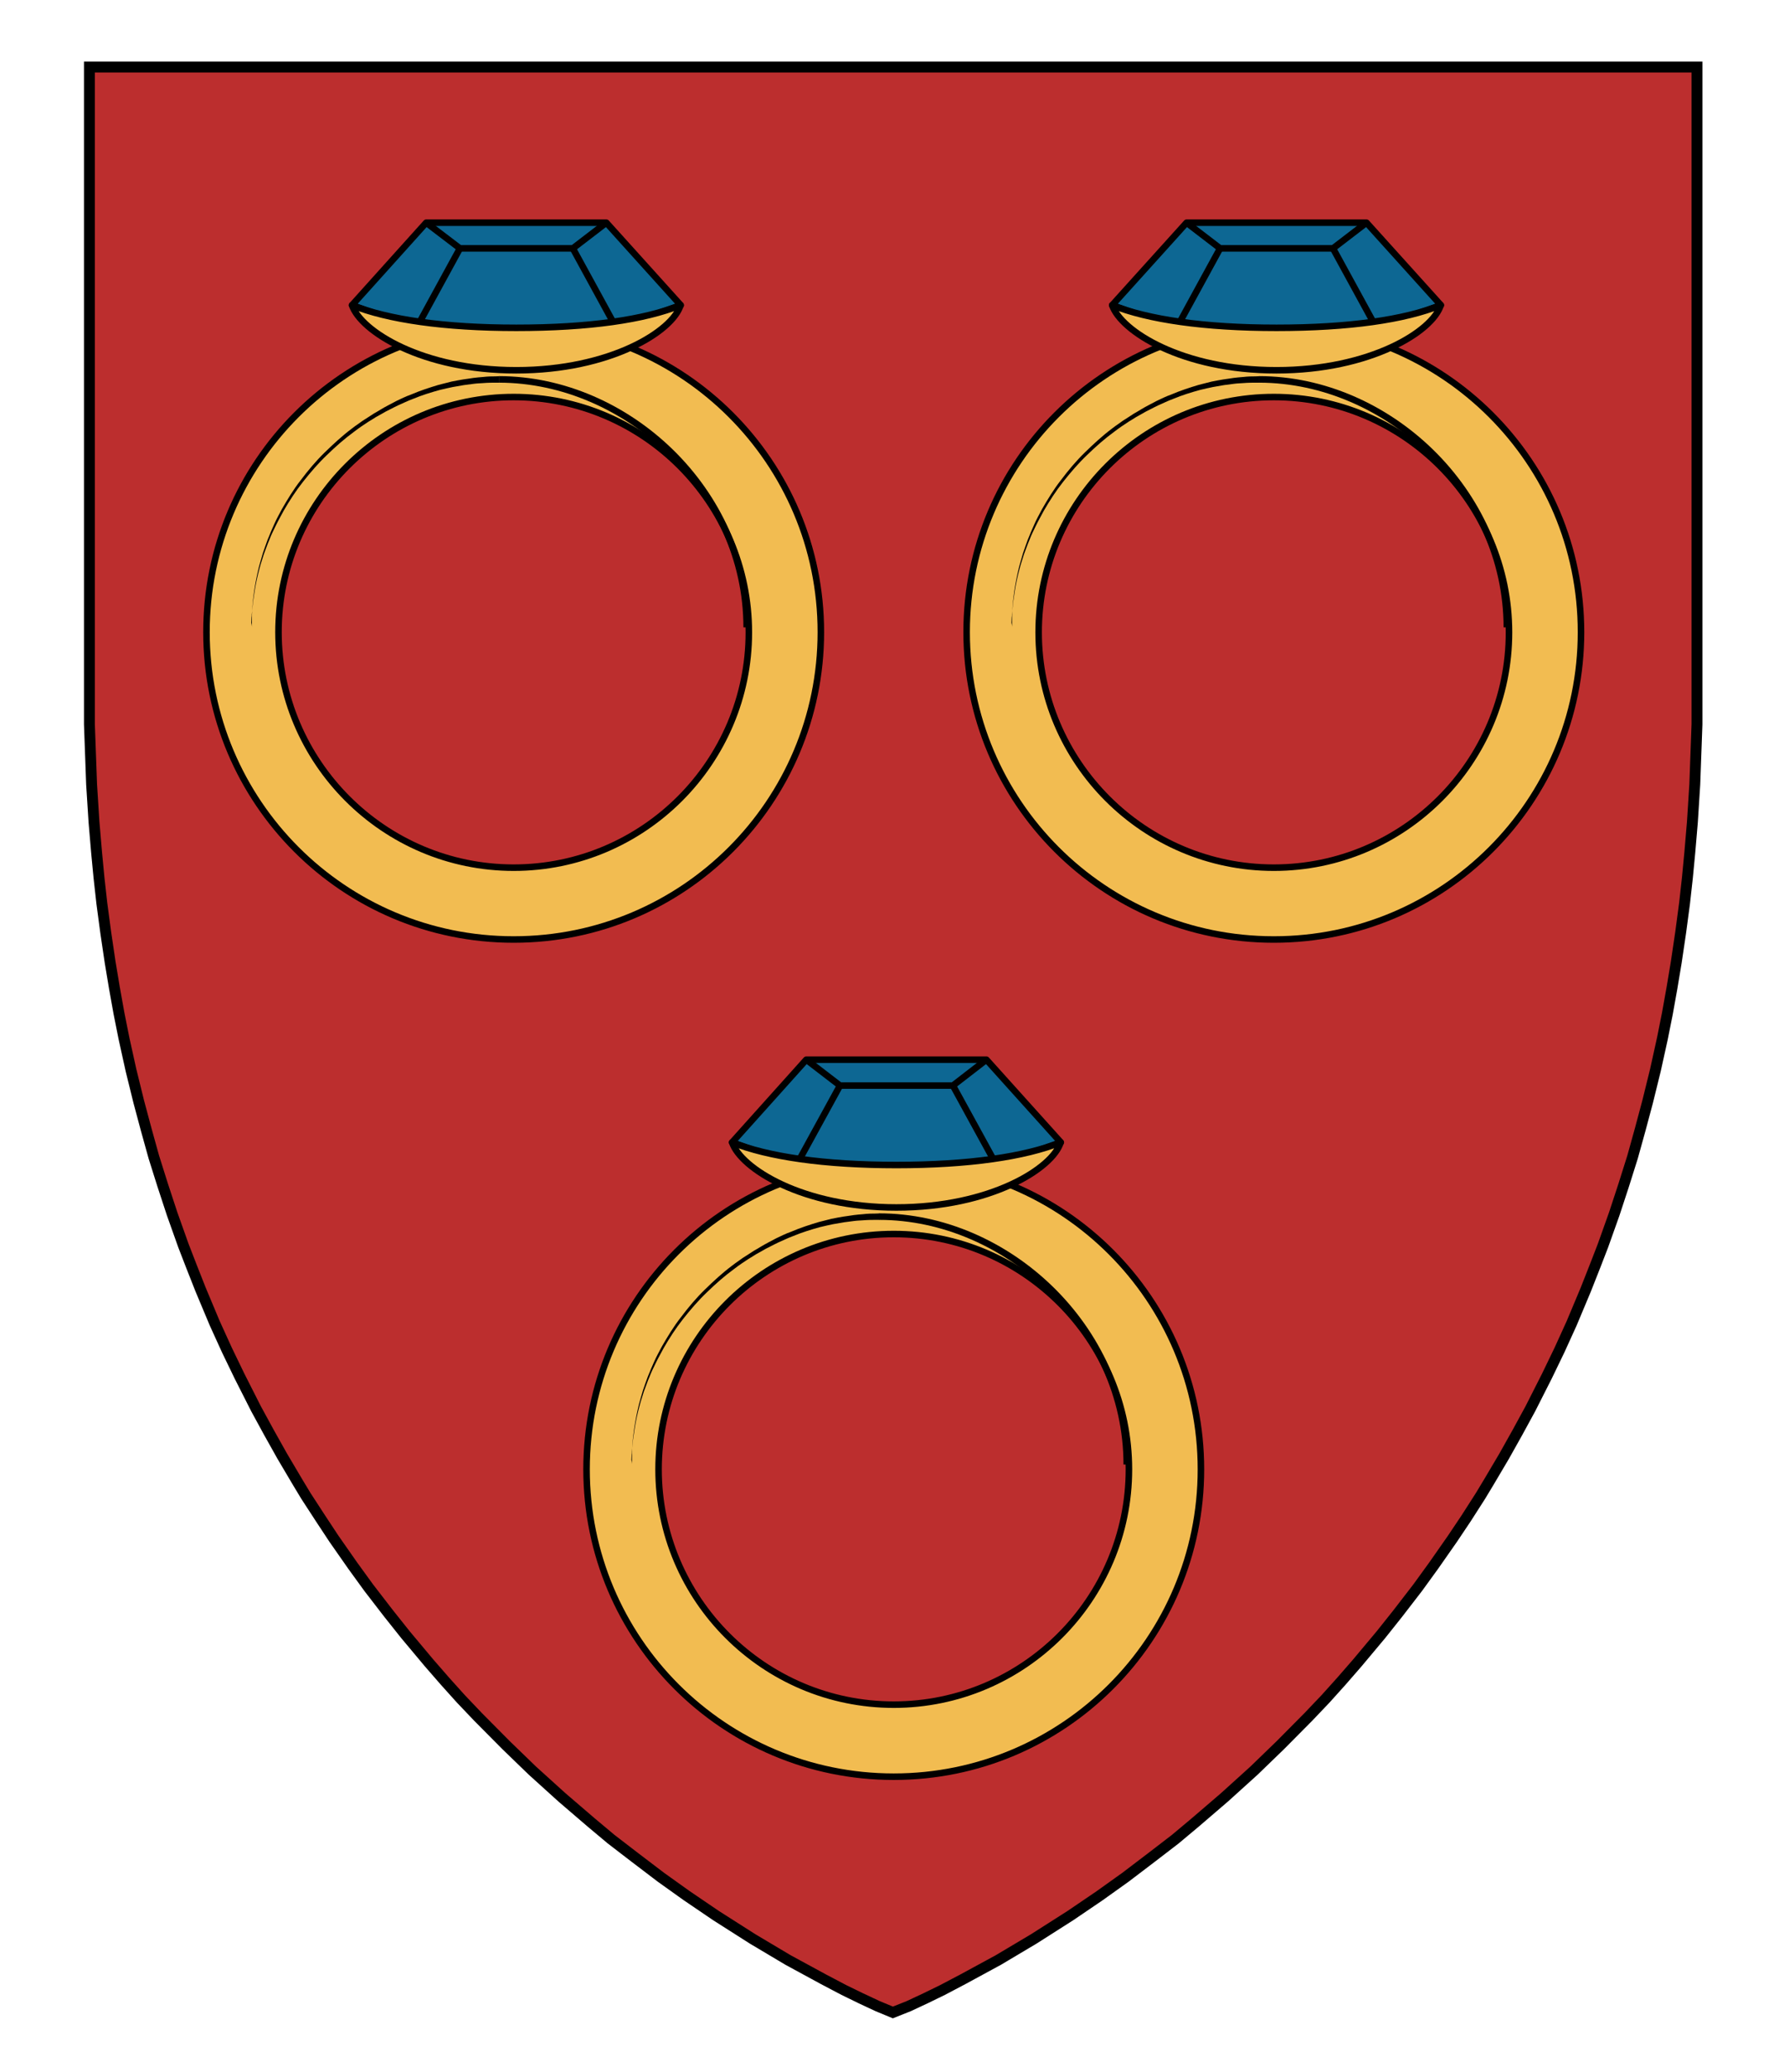 <?xml version="1.0" encoding="UTF-8" standalone="no"?>
<!-- Generator: Adobe Illustrator 16.0.0, SVG Export Plug-In . SVG Version: 6.00 Build 0)  -->

<svg
   xmlns:dc="http://purl.org/dc/elements/1.1/"
   xmlns:cc="http://creativecommons.org/ns#"
   xmlns:rdf="http://www.w3.org/1999/02/22-rdf-syntax-ns#"
   xmlns:svg="http://www.w3.org/2000/svg"
   xmlns="http://www.w3.org/2000/svg"
   xmlns:sodipodi="http://sodipodi.sourceforge.net/DTD/sodipodi-0.dtd"
   xmlns:inkscape="http://www.inkscape.org/namespaces/inkscape"
   version="1.1"
   id="Layer_1"
   x="0px"
   y="0px"
   width="820px"
   height="952px"
   viewBox="0 0 820 952"
   enable-background="new 0 0 820 952"
   xml:space="preserve"
   inkscape:version="0.92.2 (5c3e80d, 2017-08-06)"
   sodipodi:docname="Eglinton Augmentation.svg"><defs
     id="defs17" /><sodipodi:namedview
     pagecolor="#ffffff"
     bordercolor="#666666"
     borderopacity="1"
     objecttolerance="10"
     gridtolerance="10"
     guidetolerance="10"
     inkscape:pageopacity="0"
     inkscape:pageshadow="2"
     inkscape:window-width="640"
     inkscape:window-height="480"
     id="namedview15"
     showgrid="false"
     inkscape:zoom="0.24789916"
     inkscape:cx="410"
     inkscape:cy="476"
     inkscape:window-x="0"
     inkscape:window-y="0"
     inkscape:window-maximized="0"
     inkscape:current-layer="Layer_1" /><g
     transform="translate(10,-119.6)"
     id="g1007"><g
       id="Layer_1_2_"><g
         id="Layer_4"><g
           id="Layer_3_2_"><g
             id="Layer_1_3_"><path
               inkscape:connector-curvature="0"
               style="fill:#bc2e2e;fill-opacity:1"
               id="path2"
               d="m 769.4,150.4 c 0,0 0,270.8 0,286.7 0,463.8 -369.3,606.9 -369.3,606.9 0,0 -368.7,-143 -368.7,-606.9 0,-15.9 0,-286.7 0,-286.7 z" /></g></g><g
           id="Layer_4_2_"><g
             id="g8"><polygon
               style="fill:none;stroke:#000000;stroke-width:5;stroke-miterlimit:10"
               id="polygon6"
               points="507.3,982 519.4,972.8 530.2,964.5 539.4,956.8 552.8,945.3 566.4,933 578.5,921.3 591.4,908.3 599.3,900 606.5,892 613.9,883.5 624.7,870.6 632.5,860.8 641.6,849 649,838.8 657.6,826.5 663.9,817.1 670.5,806.8 674.3,800.5 681.4,788.5 687.4,777.8 693.4,766.8 701,751.8 706.8,739.8 712.4,727.5 718.9,712 723.2,701.1 726.8,691.8 732,677.2 736.4,663.8 740.4,651.1 743.9,638.5 747.3,625.8 750.9,611.2 754.1,596.7 756.4,585.2 758.5,573.5 760.5,561.5 762.5,548 764.3,534.5 765.6,522.8 766.7,511.3 767.9,497.2 769,479.9 769.4,468.8 770,452.4 770,150.4 31.1,150.4 31.1,452.4 31.7,468.8 32.1,479.9 33.2,497.2 34.4,511.3 35.5,522.8 36.8,534.5 38.6,548 40.6,561.5 42.6,573.5 44.7,585.2 47,596.7 50.2,611.2 53.8,625.8 57.2,638.5 60.7,651.1 64.7,663.8 69.1,677.2 74.3,691.8 77.9,701.1 82.2,712 88.7,727.5 94.3,739.8 100.1,751.8 107.7,766.8 113.7,777.8 119.7,788.5 126.8,800.5 130.6,806.8 137.3,817.1 143.5,826.5 152.1,838.8 159.5,849 168.6,860.8 176.4,870.6 187.2,883.5 194.6,892 201.8,900 209.7,908.3 222.6,921.3 234.7,933 248.3,945.3 261.7,956.8 270.9,964.5 281.7,972.8 293.8,982 305.7,990.5 319.1,999.6 335.9,1010.3 352.2,1020 368.4,1028.8 377.9,1033.8 385.7,1037.6 393.4,1041.2 400.4,1044.1 407.7,1041.2 415.4,1037.6 423.2,1033.8 432.7,1028.8 448.9,1020 465.2,1010.3 482,999.6 495.4,990.5 "
               stroke-miterlimit="10" /></g></g></g></g><g
       id="g31"><path
         style="fill:#f2bc51;stroke:#000000;stroke-width:3;stroke-miterlimit:10"
         inkscape:connector-curvature="0"
         id="path13"
         d="m 400.8,686.5 c 59.6,0 108.1,48.5 108.1,108.1 0,59.6 -48.5,108.1 -108.1,108.1 -59.6,0 -108.1,-48.5 -108.1,-108.1 0,-59.6 48.5,-108.1 108.1,-108.1 m 0,-33.1 c -78,0 -141.2,63.2 -141.2,141.2 0,78 63.2,141.2 141.2,141.2 78,0 141.2,-63.2 141.2,-141.2 0,-78 -63.2,-141.2 -141.2,-141.2 z"
         stroke-miterlimit="10" /><polygon
         style="fill:#0d6793;fill-opacity:1;stroke:#000000;stroke-width:3;stroke-linejoin:round;stroke-miterlimit:10"
         id="polygon15"
         points="326.5,644.4 402,671.4 477.6,644.4 443.4,606.4 360.6,606.4 "
         stroke-miterlimit="10" /><polyline
         style="fill:none;stroke:#000000;stroke-width:3;stroke-linejoin:round;stroke-miterlimit:10"
         id="polyline17"
         points="360.6,606.4      376.1,618.3 428,618.3 443.4,606.4    "
         stroke-miterlimit="10" /><g
         id="g21"><path
           inkscape:connector-curvature="0"
           id="path19"
           d="m 280.5,792.2 c 0,0 0,-0.7 0,-2 0,-0.7 0,-1.5 0,-2.4 0,-0.5 0,-1 0,-1.5 0,-0.5 0.1,-1.1 0.1,-1.7 0.1,-1.2 0.2,-2.6 0.3,-4 0.2,-1.5 0.4,-3 0.6,-4.7 0.5,-3.4 1.2,-7.1 2.2,-11.2 0.5,-2 1.2,-4.1 1.8,-6.3 0.4,-1.1 0.7,-2.1 1.1,-3.2 0.4,-1.1 0.8,-2.2 1.2,-3.3 0.5,-1.1 0.9,-2.2 1.4,-3.4 0.5,-1.1 1,-2.3 1.5,-3.4 1,-2.3 2.3,-4.6 3.5,-6.9 2.6,-4.5 5.4,-9.2 8.8,-13.5 3.3,-4.4 6.9,-8.7 10.9,-12.6 4,-3.9 8.1,-7.7 12.5,-11 1.1,-0.9 2.2,-1.6 3.3,-2.4 1.1,-0.8 2.2,-1.6 3.4,-2.3 1.1,-0.7 2.3,-1.5 3.4,-2.2 1.2,-0.7 2.3,-1.3 3.4,-2 1.1,-0.7 2.3,-1.3 3.4,-1.9 1.1,-0.6 2.3,-1.2 3.4,-1.8 2.3,-1.1 4.5,-2.2 6.8,-3 4.4,-1.9 8.8,-3.3 12.8,-4.5 2,-0.5 4,-1 5.9,-1.5 1.9,-0.4 3.7,-0.7 5.4,-1 1.7,-0.2 3.3,-0.5 4.8,-0.7 1.5,-0.2 2.8,-0.3 4.1,-0.4 2.5,-0.3 4.4,-0.3 5.7,-0.3 1.3,0 2,-0.1 2,-0.1 v 3 c 0,0 -0.7,0 -2,0 -1.3,0 -3.2,0 -5.6,0.2 -1.2,0.1 -2.5,0.1 -4,0.3 -1.4,0.2 -3,0.4 -4.6,0.6 -1.6,0.3 -3.4,0.6 -5.2,0.9 -1.8,0.4 -3.8,0.8 -5.8,1.3 -4,1.1 -8.3,2.4 -12.6,4.2 -2.2,0.8 -4.4,1.9 -6.7,2.9 -1.1,0.5 -2.2,1.1 -3.4,1.7 -1.1,0.6 -2.3,1.1 -3.4,1.8 -1.1,0.6 -2.3,1.3 -3.4,1.9 -1.1,0.7 -2.2,1.4 -3.4,2.1 -1.1,0.7 -2.2,1.5 -3.3,2.2 -1.1,0.8 -2.2,1.5 -3.3,2.4 -4.4,3.2 -8.6,6.9 -12.5,10.7 -4,3.8 -7.6,8 -11,12.3 -3.4,4.3 -6.3,8.8 -8.9,13.3 -1.2,2.3 -2.5,4.5 -3.6,6.8 -0.5,1.1 -1.1,2.2 -1.6,3.3 -0.5,1.1 -1,2.2 -1.4,3.3 -0.5,1.1 -0.9,2.2 -1.3,3.3 -0.4,1.1 -0.8,2.2 -1.2,3.2 -0.6,2.1 -1.4,4.2 -1.9,6.2 -1.1,4 -1.9,7.8 -2.4,11.1 -0.2,1.7 -0.5,3.2 -0.7,4.7 -0.1,1.5 -0.3,2.8 -0.4,4 -0.1,0.6 -0.1,1.2 -0.2,1.7 0,0.5 0,1 -0.1,1.5 0,0.9 -0.1,1.7 -0.1,2.4 0.3,1.2 0.3,1.9 0.3,1.9 z" /></g><path
         style="fill:none;stroke:#000000;stroke-width:3;stroke-miterlimit:10"
         inkscape:connector-curvature="0"
         id="path23"
         d="m 394.1,678.5 c 58.7,0 113.8,51.1 113.8,113.9"
         stroke-miterlimit="10" /><path
         style="fill:#f2bc51;stroke:#000000;stroke-width:3;stroke-linejoin:round;stroke-miterlimit:10"
         inkscape:connector-curvature="0"
         id="path25"
         d="m 402,654.8 c -33.2,0 -59,-3.8 -75.5,-10.4 4,11.9 32.2,29.9 75.5,29.9 43.3,0 71.9,-18 75.5,-29.9 -16.5,6.6 -42.2,10.4 -75.5,10.4 z"
         stroke-miterlimit="10" /><line
         style="fill:none;stroke:#000000;stroke-width:3;stroke-linejoin:round;stroke-miterlimit:10"
         id="line27"
         y2="651.5"
         x2="446.2"
         y1="618.3"
         x1="428"
         stroke-miterlimit="10" /><line
         style="fill:none;stroke:#000000;stroke-width:3;stroke-linejoin:round;stroke-miterlimit:10"
         id="line29"
         y2="651.5"
         x2="357.9"
         y1="618.3"
         x1="376.1"
         stroke-miterlimit="10" /></g><g
       id="g51"><path
         style="fill:#f2bc51;stroke:#000000;stroke-width:3;stroke-miterlimit:10"
         inkscape:connector-curvature="0"
         id="path33"
         d="m 575.5,302 c 59.6,0 108.1,48.5 108.1,108.1 0,59.6 -48.5,108.1 -108.1,108.1 -59.6,0 -108.1,-48.5 -108.1,-108.1 0,-59.7 48.5,-108.1 108.1,-108.1 m 0,-33.2 c -78,0 -141.2,63.2 -141.2,141.2 0,78 63.2,141.2 141.2,141.2 78,0 141.2,-63.2 141.2,-141.2 0,-78 -63.2,-141.2 -141.2,-141.2 z"
         stroke-miterlimit="10" /><polygon
         style="fill:#0d6793;fill-opacity:1;stroke:#000000;stroke-width:3;stroke-linejoin:round;stroke-miterlimit:10"
         id="polygon35"
         points="501.2,259.8 576.7,286.8 652.3,259.8 618.1,221.9 535.4,221.9 "
         stroke-miterlimit="10" /><polyline
         style="fill:none;stroke:#000000;stroke-width:3;stroke-linejoin:round;stroke-miterlimit:10"
         id="polyline37"
         points="535.4,221.9      550.8,233.7 602.7,233.7 618.1,221.9    "
         stroke-miterlimit="10" /><g
         id="g41"><path
           inkscape:connector-curvature="0"
           id="path39"
           d="m 455.2,407.6 c 0,0 0,-0.7 0,-2 0,-0.7 0,-1.5 0,-2.4 0,-0.5 0,-1 0,-1.5 0,-0.5 0.1,-1.1 0.1,-1.7 0.1,-1.2 0.2,-2.6 0.3,-4 0.2,-1.5 0.4,-3 0.6,-4.7 0.5,-3.4 1.2,-7.1 2.2,-11.2 0.5,-2 1.2,-4.1 1.8,-6.3 0.4,-1.1 0.7,-2.1 1.1,-3.2 0.4,-1.1 0.8,-2.2 1.2,-3.3 0.5,-1.1 0.9,-2.2 1.4,-3.4 0.5,-1.1 1,-2.3 1.5,-3.4 1,-2.3 2.3,-4.6 3.5,-6.9 2.6,-4.5 5.4,-9.2 8.8,-13.5 3.3,-4.4 6.9,-8.7 10.9,-12.6 4,-3.9 8.1,-7.7 12.5,-11 1.1,-0.9 2.2,-1.6 3.3,-2.4 1.1,-0.8 2.2,-1.6 3.4,-2.3 1.1,-0.7 2.3,-1.5 3.4,-2.2 1.2,-0.7 2.3,-1.3 3.4,-2 1.1,-0.7 2.3,-1.3 3.4,-1.9 1.1,-0.6 2.3,-1.2 3.4,-1.8 2.3,-1.1 4.5,-2.2 6.8,-3 4.4,-1.9 8.8,-3.3 12.8,-4.5 2,-0.5 4,-1 5.9,-1.5 1.9,-0.4 3.7,-0.7 5.4,-1 1.7,-0.2 3.3,-0.5 4.8,-0.7 1.5,-0.2 2.8,-0.3 4.1,-0.4 2.5,-0.3 4.4,-0.3 5.7,-0.3 1.3,0 2,-0.1 2,-0.1 v 3 c 0,0 -0.7,0 -2,0 -1.3,0 -3.2,0 -5.6,0.2 -1.2,0.1 -2.5,0.1 -4,0.3 -1.4,0.2 -3,0.4 -4.6,0.6 -1.6,0.3 -3.4,0.6 -5.2,0.9 -1.8,0.4 -3.8,0.8 -5.8,1.3 -4,1.1 -8.3,2.4 -12.6,4.2 -2.2,0.8 -4.4,1.9 -6.7,2.9 -1.1,0.5 -2.2,1.1 -3.4,1.7 -1.1,0.6 -2.3,1.1 -3.4,1.8 -1.1,0.6 -2.3,1.3 -3.4,1.9 -1.1,0.7 -2.2,1.4 -3.4,2.1 -1.1,0.7 -2.2,1.5 -3.3,2.2 -1.1,0.8 -2.2,1.5 -3.3,2.4 -4.4,3.2 -8.6,6.9 -12.5,10.7 -4,3.8 -7.6,8 -11,12.3 -3.4,4.3 -6.3,8.8 -8.9,13.3 -1.2,2.3 -2.5,4.5 -3.6,6.8 -0.5,1.1 -1.1,2.2 -1.6,3.3 -0.5,1.1 -1,2.2 -1.4,3.3 -0.5,1.1 -0.9,2.2 -1.3,3.3 -0.4,1.1 -0.8,2.2 -1.2,3.2 -0.6,2.1 -1.4,4.2 -1.9,6.2 -1.1,4 -1.9,7.8 -2.4,11.1 -0.2,1.7 -0.5,3.2 -0.7,4.7 -0.1,1.5 -0.3,2.8 -0.4,4 -0.1,0.6 -0.1,1.2 -0.2,1.7 0,0.5 0,1 -0.1,1.5 0,0.9 -0.1,1.7 -0.1,2.4 0.3,1.2 0.3,1.9 0.3,1.9 z" /></g><path
         style="fill:none;stroke:#000000;stroke-width:3;stroke-miterlimit:10"
         inkscape:connector-curvature="0"
         id="path43"
         d="m 568.8,293.9 c 58.7,0 113.8,51.1 113.8,113.9"
         stroke-miterlimit="10" /><path
         style="fill:#f2bc51;stroke:#000000;stroke-width:3;stroke-linejoin:round;stroke-miterlimit:10"
         inkscape:connector-curvature="0"
         id="path45"
         d="m 576.7,270.2 c -33.2,0 -59,-3.8 -75.5,-10.4 4,11.9 32.2,29.9 75.5,29.9 43.3,0 71.9,-18 75.5,-29.9 -16.5,6.7 -42.2,10.4 -75.5,10.4 z"
         stroke-miterlimit="10" /><line
         style="fill:none;stroke:#000000;stroke-width:3;stroke-linejoin:round;stroke-miterlimit:10"
         id="line47"
         y2="267"
         x2="620.9"
         y1="233.7"
         x1="602.7"
         stroke-miterlimit="10" /><line
         style="fill:none;stroke:#000000;stroke-width:3;stroke-linejoin:round;stroke-miterlimit:10"
         id="line49"
         y2="267"
         x2="532.6"
         y1="233.7"
         x1="550.8"
         stroke-miterlimit="10" /></g><g
       id="g71"><path
         style="fill:#f2bc51;stroke:#000000;stroke-width:3;stroke-miterlimit:10"
         inkscape:connector-curvature="0"
         id="path53"
         d="m 226.1,302 c 59.6,0 108.1,48.5 108.1,108.1 0,59.6 -48.5,108.1 -108.1,108.1 C 166.5,518.2 118,469.6 118,410 118,350.4 166.5,302 226.1,302 m 0,-33.2 c -78,0 -141.2,63.2 -141.2,141.2 0,78 63.2,141.2 141.2,141.2 78,0 141.2,-63.2 141.2,-141.2 0,-78 -63.2,-141.2 -141.2,-141.2 z"
         stroke-miterlimit="10" /><polygon
         style="fill:#0d6793;fill-opacity:1;stroke:#000000;stroke-width:3;stroke-linejoin:round;stroke-miterlimit:10"
         id="polygon55"
         points="151.8,259.8 227.3,286.8 302.9,259.8 268.7,221.9 185.9,221.9 "
         stroke-miterlimit="10" /><polyline
         style="fill:none;stroke:#000000;stroke-width:3;stroke-linejoin:round;stroke-miterlimit:10"
         id="polyline57"
         points="185.9,221.9      201.4,233.7 253.3,233.7 268.7,221.9    "
         stroke-miterlimit="10" /><g
         id="g61"><path
           inkscape:connector-curvature="0"
           id="path59"
           d="m 105.8,407.6 c 0,0 0,-0.7 0,-2 0,-0.7 0,-1.5 0,-2.4 0,-0.5 0,-1 0,-1.5 0,-0.5 0.1,-1.1 0.1,-1.7 0.1,-1.2 0.2,-2.6 0.3,-4 0.2,-1.5 0.4,-3 0.6,-4.7 0.5,-3.4 1.2,-7.1 2.2,-11.2 0.5,-2 1.2,-4.1 1.8,-6.3 0.4,-1.1 0.7,-2.1 1.1,-3.2 0.4,-1.1 0.8,-2.2 1.2,-3.3 0.5,-1.1 0.9,-2.2 1.4,-3.4 0.5,-1.1 1,-2.3 1.5,-3.4 1,-2.3 2.3,-4.6 3.5,-6.9 2.6,-4.5 5.4,-9.2 8.8,-13.5 3.3,-4.4 6.9,-8.7 10.9,-12.6 4,-3.9 8.1,-7.7 12.5,-11 1.1,-0.9 2.2,-1.6 3.3,-2.4 1.1,-0.8 2.2,-1.6 3.4,-2.3 1.1,-0.7 2.3,-1.5 3.4,-2.2 1.2,-0.7 2.3,-1.3 3.4,-2 1.1,-0.7 2.3,-1.3 3.4,-1.9 1.1,-0.6 2.3,-1.2 3.4,-1.8 2.3,-1.1 4.5,-2.2 6.8,-3 4.4,-1.9 8.8,-3.3 12.8,-4.5 2,-0.5 4,-1 5.9,-1.5 1.9,-0.4 3.7,-0.7 5.4,-1 1.7,-0.2 3.3,-0.5 4.8,-0.7 1.5,-0.2 2.8,-0.3 4.1,-0.4 2.5,-0.3 4.4,-0.3 5.7,-0.3 1.3,0 2,-0.1 2,-0.1 v 3 c 0,0 -0.7,0 -2,0 -1.3,0 -3.2,0 -5.6,0.2 -1.2,0.1 -2.5,0.1 -4,0.3 -1.4,0.2 -3,0.4 -4.6,0.6 -1.6,0.3 -3.4,0.6 -5.2,0.9 -1.8,0.4 -3.8,0.8 -5.8,1.3 -4,1.1 -8.3,2.4 -12.6,4.2 -2.2,0.8 -4.4,1.9 -6.7,2.9 -1.1,0.5 -2.2,1.1 -3.4,1.7 -1.1,0.6 -2.3,1.1 -3.4,1.8 -1.1,0.6 -2.3,1.3 -3.4,1.9 -1.1,0.7 -2.2,1.4 -3.4,2.1 -1.1,0.7 -2.2,1.5 -3.3,2.2 -1.1,0.8 -2.2,1.5 -3.3,2.4 -4.4,3.2 -8.6,6.9 -12.5,10.7 -4,3.8 -7.6,8 -11,12.3 -3.4,4.3 -6.3,8.8 -8.9,13.3 -1.2,2.3 -2.5,4.5 -3.6,6.8 -0.5,1.1 -1.1,2.2 -1.6,3.3 -0.5,1.1 -1,2.2 -1.4,3.3 -0.5,1.1 -0.9,2.2 -1.3,3.3 -0.4,1.1 -0.8,2.2 -1.2,3.2 -0.6,2.1 -1.4,4.2 -1.9,6.2 -1.1,4 -1.9,7.8 -2.4,11.1 -0.2,1.7 -0.5,3.2 -0.7,4.7 -0.1,1.5 -0.3,2.8 -0.4,4 -0.1,0.6 -0.1,1.2 -0.2,1.7 0,0.5 0,1 -0.1,1.5 0,0.9 -0.1,1.7 -0.1,2.4 0.3,1.2 0.3,1.9 0.3,1.9 z" /></g><path
         style="fill:none;stroke:#000000;stroke-width:3;stroke-miterlimit:10"
         inkscape:connector-curvature="0"
         id="path63"
         d="m 219.4,293.9 c 58.7,0 113.8,51.1 113.8,113.9"
         stroke-miterlimit="10" /><path
         style="fill:#f2bc51;stroke:#000000;stroke-width:3;stroke-linejoin:round;stroke-miterlimit:10"
         inkscape:connector-curvature="0"
         id="path65"
         d="m 227.3,270.2 c -33.2,0 -59,-3.8 -75.5,-10.4 4,11.9 32.2,29.9 75.5,29.9 43.3,0 71.9,-18 75.5,-29.9 -16.5,6.7 -42.2,10.4 -75.5,10.4 z"
         stroke-miterlimit="10" /><line
         style="fill:none;stroke:#000000;stroke-width:3;stroke-linejoin:round;stroke-miterlimit:10"
         id="line67"
         y2="267"
         x2="271.5"
         y1="233.7"
         x1="253.3"
         stroke-miterlimit="10" /><line
         style="fill:none;stroke:#000000;stroke-width:3;stroke-linejoin:round;stroke-miterlimit:10"
         id="line69"
         y2="267"
         x2="183.2"
         y1="233.7"
         x1="201.4"
         stroke-miterlimit="10" /></g></g></svg>